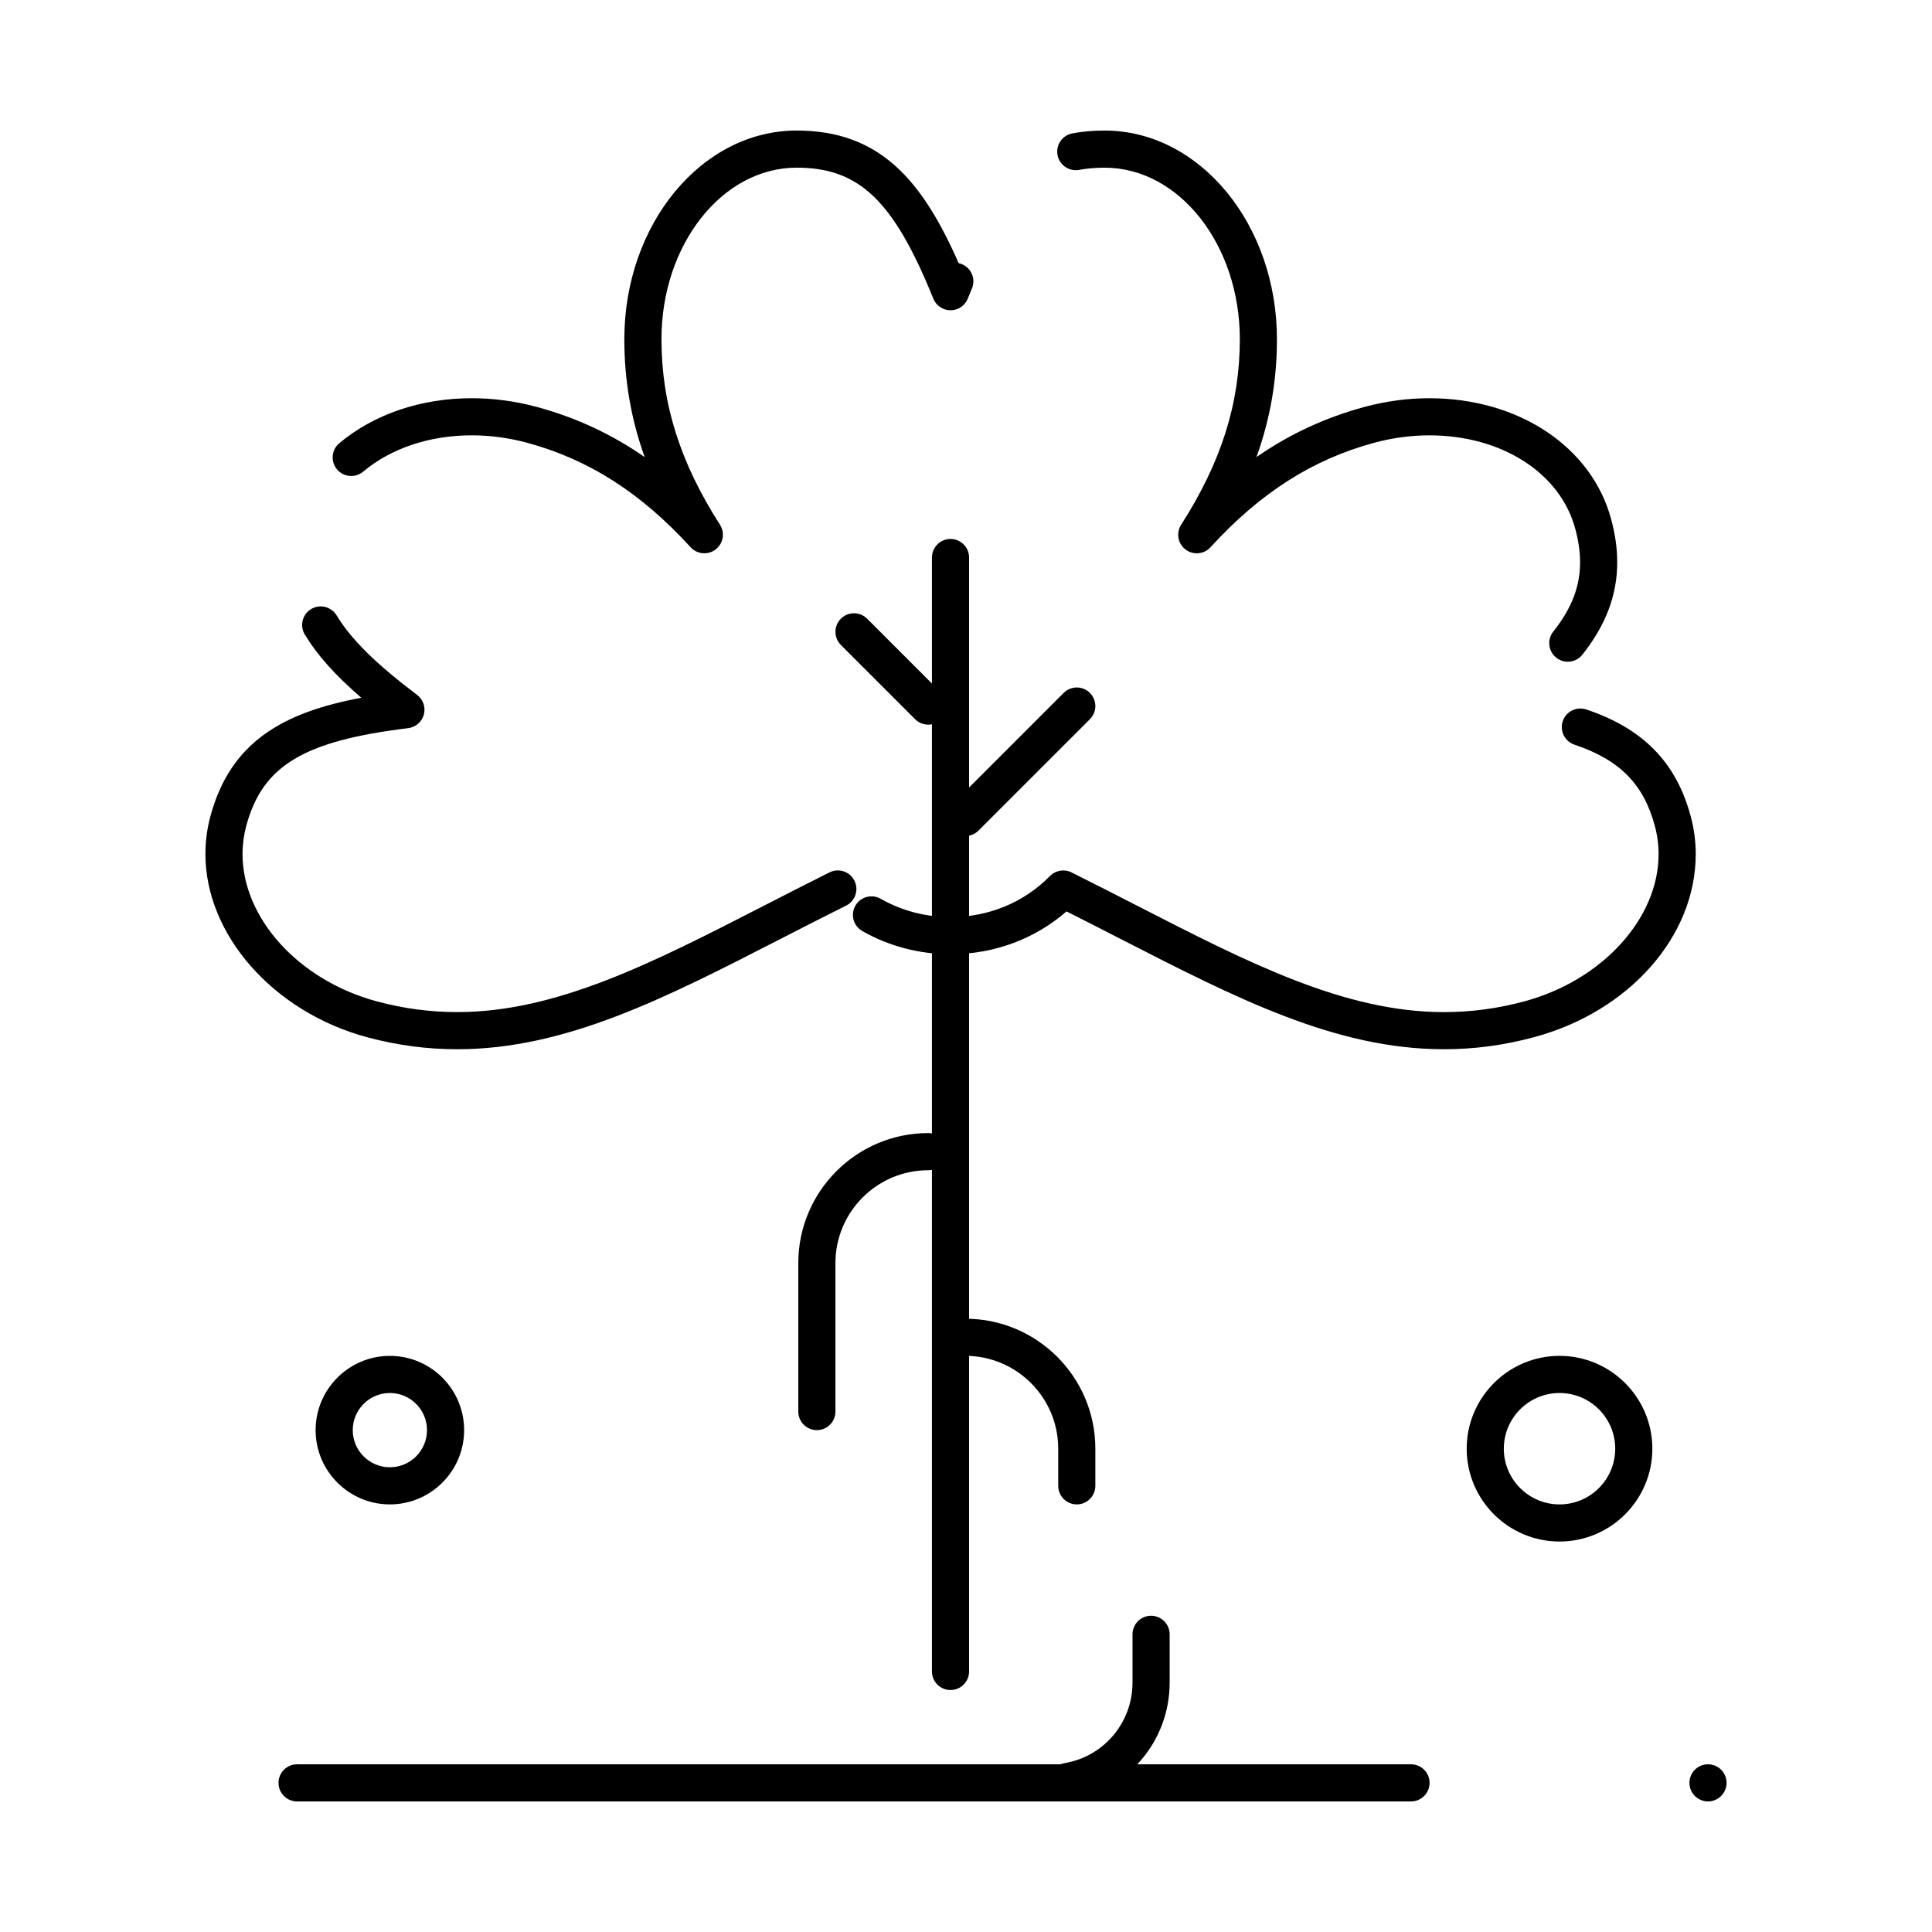 <?xml version="1.0" encoding="UTF-8"?>
<!-- Uploaded to: SVG Repo, www.svgrepo.com, Generator: SVG Repo Mixer Tools -->
<svg fill="#000000" width="800px" height="800px" version="1.1" viewBox="144 144 512 512" xmlns="http://www.w3.org/2000/svg">
 <g>
  <path d="m526.66 422.06c-28.68 0-55.066-13.527-85.621-29.195-4.672-2.394-9.473-4.856-14.402-7.332-8.43 7.34-19.211 11.344-30.734 11.344-8.246 0-16.332-2.125-23.383-6.141-2.359-1.348-3.184-4.352-1.84-6.711s4.348-3.184 6.711-1.836c5.566 3.172 11.965 4.852 18.508 4.852 10.105 0 19.465-3.867 26.355-10.887 1.492-1.52 3.789-1.91 5.703-0.957 6.059 3.016 11.91 6.012 17.57 8.914 29.418 15.082 54.824 28.109 81.129 28.109 7.18 0 14.137-0.926 21.266-2.836 20.641-5.539 35.621-21.945 35.621-39.012 0-2.508-0.328-5.008-0.977-7.426-2.965-11.133-9.336-17.586-21.312-21.598-2.578-0.863-3.965-3.652-3.106-6.227 0.863-2.574 3.648-3.969 6.231-3.106 15.082 5.051 23.883 14.07 27.695 28.383 0.871 3.238 1.312 6.598 1.312 9.969 0 21.785-17.648 41.734-42.914 48.516-7.973 2.141-15.762 3.176-23.812 3.176zm-261.49 0c-8.059 0-15.852-1.039-23.828-3.168-24.863-6.684-42.906-27.113-42.906-48.57 0-3.352 0.438-6.688 1.297-9.918 5.32-19.809 19.227-27.586 40.012-31.496-6.926-5.973-11.691-11.324-14.965-16.738-1.406-2.324-0.664-5.352 1.66-6.758 2.328-1.406 5.352-0.664 6.758 1.66 3.84 6.348 10.422 12.852 21.34 21.086 1.602 1.207 2.309 3.266 1.789 5.203s-2.164 3.363-4.156 3.606c-27.797 3.402-38.633 9.957-42.934 25.977-0.637 2.394-0.965 4.879-0.965 7.371 0 17.086 14.977 33.52 35.613 39.066 7.133 1.906 14.094 2.832 21.281 2.832 26.344 0 51.758-13.039 81.184-28.141 5.633-2.891 11.461-5.879 17.488-8.883 2.434-1.211 5.387-0.223 6.598 2.211 1.211 2.434 0.223 5.387-2.211 6.598-5.977 2.977-11.777 5.953-17.383 8.828-30.559 15.691-56.953 29.234-85.672 29.234zm294.31-102.7c-1.074 0-2.152-0.348-3.055-1.066-2.129-1.691-2.484-4.785-0.793-6.91 4.848-6.106 7.106-11.934 7.106-18.348 0-2.789-0.41-5.68-1.258-8.836-3.961-14.855-19.504-24.828-38.676-24.828-4.832 0-9.719 0.652-14.516 1.934-16.441 4.438-30.266 13.246-43.5 27.723-1.723 1.887-4.602 2.137-6.629 0.582-2.027-1.559-2.523-4.406-1.141-6.559 10.605-16.531 15.547-32.148 15.547-49.148 0-25.07-16.082-45.469-35.844-45.469-2.391 0-4.652 0.195-6.723 0.582-2.668 0.496-5.242-1.258-5.742-3.93s1.262-5.242 3.93-5.742c2.664-0.5 5.535-0.75 8.531-0.75 25.191 0 45.684 24.812 45.684 55.309 0 10.789-1.758 21.039-5.422 31.223 8.883-6.156 18.332-10.512 28.754-13.324 5.641-1.508 11.379-2.269 17.07-2.269 23.691 0 43.055 12.91 48.184 32.125 1.074 3.992 1.594 7.715 1.594 11.379 0 8.633-3.019 16.633-9.238 24.465-0.98 1.219-2.414 1.859-3.863 1.859zm-228.83-28.734c-1.34 0-2.668-0.543-3.633-1.602-13.246-14.492-27.055-23.301-43.465-27.727-4.797-1.277-9.688-1.93-14.523-1.93-11.168 0-21.391 3.418-28.789 9.625-2.082 1.746-5.184 1.477-6.93-0.605s-1.477-5.188 0.605-6.93c9.168-7.691 21.637-11.926 35.113-11.926 5.691 0 11.438 0.762 17.074 2.266 10.414 2.809 19.855 7.164 28.742 13.332-3.644-10.168-5.394-20.422-5.394-31.227 0-30.496 20.496-55.309 45.684-55.309 22.109 0 33.305 13.293 42.918 35.148 0.301 0.062 0.598 0.156 0.891 0.281 2.504 1.055 3.68 3.941 2.625 6.445-0.371 0.875-0.738 1.77-1.105 2.684-0.75 1.859-2.555 3.074-4.562 3.074-2.004 0-3.809-1.215-4.562-3.074-10.5-25.957-19.637-34.719-36.203-34.719-19.766 0-35.844 20.398-35.844 45.469 0 17.051 4.926 32.668 15.5 49.148 1.379 2.152 0.883 5-1.141 6.559-0.891 0.68-1.949 1.016-3 1.016z"/>
  <path d="m426.94 621.02c-2.356 0-4.438-1.699-4.844-4.098-0.457-2.68 1.348-5.219 4.027-5.672 10.43-1.77 18.004-10.746 18.004-21.348v-12.789c0-2.719 2.203-4.922 4.922-4.922s4.922 2.203 4.922 4.922v12.789c0 15.418-11.02 28.477-26.195 31.047-0.289 0.047-0.566 0.07-0.836 0.07zm-31.043-29.145c-2.719 0-4.922-2.203-4.922-4.922v-295.2c0-2.719 2.203-4.922 4.922-4.922s4.922 2.203 4.922 4.922v295.2c0 2.719-2.203 4.922-4.922 4.922z"/>
  <path d="m399.84 365.55c-1.258 0-2.519-0.48-3.481-1.441-1.922-1.922-1.922-5.039 0-6.957l29.52-29.52c1.918-1.922 5.039-1.922 6.957 0 1.922 1.922 1.922 5.035 0 6.957l-29.52 29.52c-0.957 0.965-2.215 1.441-3.477 1.441z"/>
  <path d="m390 336.04c-1.258 0-2.519-0.48-3.481-1.441l-19.68-19.68c-1.922-1.922-1.922-5.039 0-6.957 1.922-1.922 5.035-1.922 6.957 0l19.68 19.68c1.922 1.922 1.922 5.035 0 6.957-0.957 0.961-2.219 1.441-3.477 1.441z"/>
  <path d="m360.48 523c-2.719 0-4.922-2.203-4.922-4.922v-39.359c0-18.992 15.449-34.441 34.441-34.441 2.719 0 4.922 2.203 4.922 4.922s-2.203 4.922-4.922 4.922c-13.566 0-24.602 11.035-24.602 24.602v39.359c0 2.715-2.203 4.918-4.918 4.918z"/>
  <path d="m429.36 542.68c-2.719 0-4.922-2.203-4.922-4.922v-9.84c0-13.566-11.035-24.602-24.602-24.602-2.719 0-4.922-2.203-4.922-4.922s2.203-4.922 4.922-4.922c18.992 0 34.441 15.449 34.441 34.441v9.84c0.004 2.727-2.199 4.926-4.918 4.926z"/>
  <path d="m517.93 621.4h-295.2c-2.719 0-4.922-2.203-4.922-4.922s2.203-4.922 4.922-4.922h295.2c2.719 0 4.922 2.203 4.922 4.922-0.004 2.719-2.207 4.922-4.922 4.922z"/>
  <path d="m596.64 621.4c-1.301 0-2.559-0.531-3.484-1.449-0.914-0.914-1.438-2.184-1.438-3.473 0-1.301 0.52-2.566 1.438-3.484 0.914-0.918 2.184-1.438 3.484-1.438 1.297 0 2.559 0.52 3.473 1.438 0.926 0.914 1.449 2.184 1.449 3.484 0 1.289-0.523 2.559-1.449 3.473-0.914 0.918-2.184 1.449-3.473 1.449z"/>
  <path d="m247.32 542.68c-10.852 0-19.68-8.828-19.68-19.68 0-10.852 8.828-19.68 19.68-19.68 10.852 0 19.68 8.828 19.68 19.68 0 10.852-8.828 19.68-19.68 19.68zm0-29.52c-5.426 0-9.84 4.414-9.84 9.84 0 5.426 4.414 9.84 9.84 9.84s9.84-4.414 9.84-9.84c0-5.426-4.414-9.84-9.84-9.84z"/>
  <path d="m557.29 552.52c-13.566 0-24.602-11.035-24.602-24.602 0-13.566 11.035-24.602 24.602-24.602s24.602 11.035 24.602 24.602c0 13.566-11.035 24.602-24.602 24.602zm0-39.359c-8.141 0-14.762 6.621-14.762 14.762s6.621 14.762 14.762 14.762 14.762-6.621 14.762-14.762-6.621-14.762-14.762-14.762z"/>
 </g>
</svg>